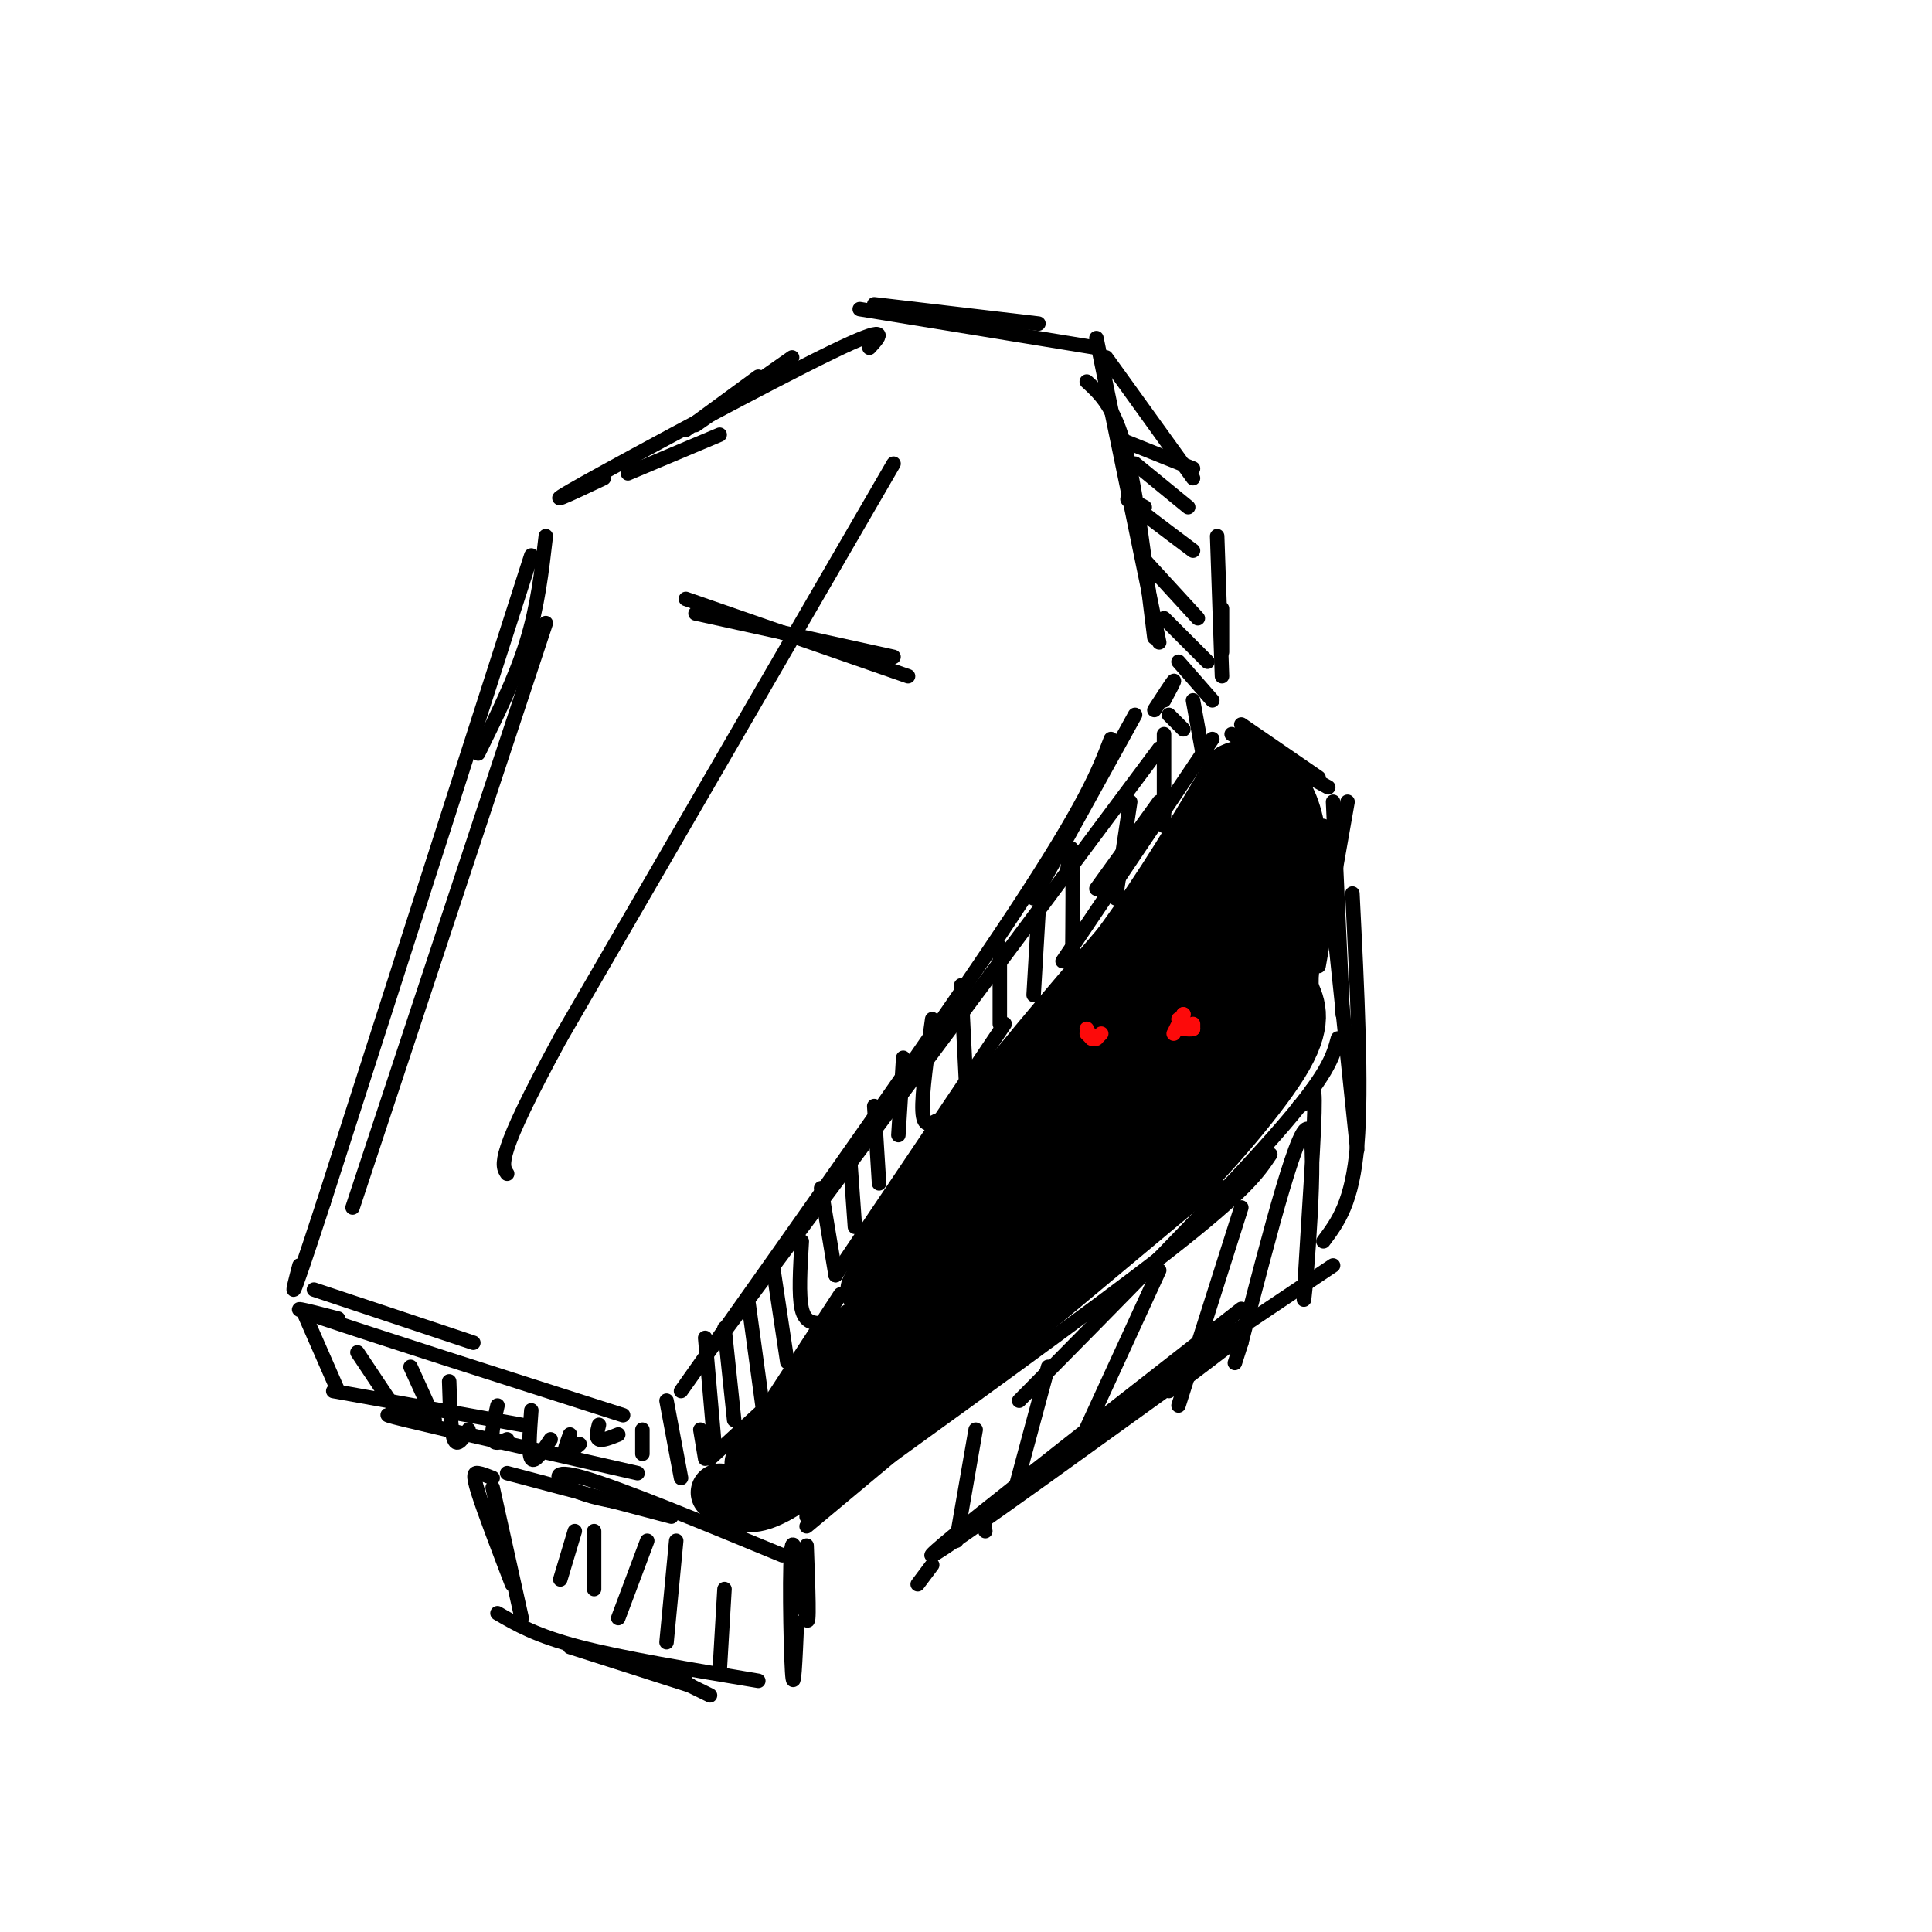 <svg viewBox='0 0 400 400' version='1.1' xmlns='http://www.w3.org/2000/svg' xmlns:xlink='http://www.w3.org/1999/xlink'><g fill='none' stroke='rgb(0,0,0)' stroke-width='3' stroke-linecap='round' stroke-linejoin='round'><path d='M181,63c0.000,0.000 34.000,4.000 34,4'/><path d='M178,64c0.000,0.000 49.000,8.000 49,8'/><path d='M164,74c0.000,0.000 -20.000,14.000 -20,14'/><path d='M157,78c0.000,0.000 -15.000,11.000 -15,11'/><path d='M227,70c0.000,0.000 13.000,63.000 13,63'/><path d='M225,79c2.833,2.583 5.667,5.167 8,14c2.333,8.833 4.167,23.917 6,39'/><path d='M180,72c2.378,-2.600 4.756,-5.200 -8,1c-12.756,6.200 -40.644,21.200 -51,27c-10.356,5.800 -3.178,2.400 4,-1'/><path d='M149,90c0.000,0.000 -19.000,8.000 -19,8'/><path d='M113,129c0.000,0.000 -40.000,121.000 -40,121'/><path d='M113,111c-0.833,7.250 -1.667,14.500 -4,22c-2.333,7.500 -6.167,15.250 -10,23'/><path d='M110,115c0.000,0.000 -43.000,134.000 -43,134'/><path d='M67,249c-8.000,24.500 -6.500,18.750 -5,13'/><path d='M65,267c0.000,0.000 33.000,11.000 33,11'/><path d='M70,273c-6.417,-1.667 -12.833,-3.333 -3,0c9.833,3.333 35.917,11.667 62,20'/><path d='M235,148c0.000,0.000 -21.000,38.000 -21,38'/><path d='M230,153c-2.583,6.750 -5.167,13.500 -20,36c-14.833,22.500 -41.917,60.750 -69,99'/><path d='M149,277c0.000,0.000 91.000,-122.000 91,-122'/><path d='M239,147c1.833,-2.833 3.667,-5.667 4,-6c0.333,-0.333 -0.833,1.833 -2,4'/><path d='M229,74c0.000,0.000 18.000,25.000 18,25'/><path d='M252,111c0.000,0.000 1.000,29.000 1,29'/><path d='M253,126c0.000,0.000 0.000,9.000 0,9'/><path d='M240,166c0.000,0.000 -13.000,18.000 -13,18'/><path d='M251,153c0.000,0.000 -31.000,46.000 -31,46'/><path d='M208,212c0.000,0.000 -35.000,52.000 -35,52'/><path d='M174,268c0.000,0.000 -15.000,23.000 -15,23'/><path d='M159,291c0.000,0.000 -12.000,11.000 -12,11'/><path d='M138,290c0.000,0.000 3.000,16.000 3,16'/><path d='M145,296c0.000,0.000 1.000,6.000 1,6'/><path d='M146,277c0.000,0.000 2.000,23.000 2,23'/><path d='M150,275c0.000,0.000 2.000,19.000 2,19'/><path d='M155,270c0.000,0.000 3.000,22.000 3,22'/><path d='M160,262c0.000,0.000 3.000,20.000 3,20'/><path d='M166,257c-0.333,5.583 -0.667,11.167 0,14c0.667,2.833 2.333,2.917 4,3'/><path d='M170,246c0.000,0.000 3.000,18.000 3,18'/><path d='M176,240c0.000,0.000 1.000,14.000 1,14'/><path d='M181,229c0.000,0.000 1.000,16.000 1,16'/><path d='M187,219c0.000,0.000 -1.000,16.000 -1,16'/><path d='M193,211c-1.083,7.750 -2.167,15.500 -2,19c0.167,3.500 1.583,2.750 3,2'/><path d='M199,204c0.000,0.000 1.000,20.000 1,20'/><path d='M207,196c0.000,0.000 0.000,16.000 0,16'/><path d='M215,189c0.000,0.000 -1.000,17.000 -1,17'/><path d='M221,180c0.417,-3.083 0.833,-6.167 1,-3c0.167,3.167 0.083,12.583 0,22'/><path d='M234,166c0.000,0.000 -3.000,20.000 -3,20'/><path d='M241,152c0.000,0.000 0.000,19.000 0,19'/><path d='M247,145c0.000,0.000 2.000,11.000 2,11'/><path d='M232,91c0.000,0.000 15.000,6.000 15,6'/><path d='M235,96c0.000,0.000 11.000,9.000 11,9'/><path d='M237,105c-2.333,-1.250 -4.667,-2.500 -3,-1c1.667,1.500 7.333,5.750 13,10'/><path d='M237,116c0.000,0.000 11.000,12.000 11,12'/><path d='M241,128c0.000,0.000 9.000,9.000 9,9'/><path d='M244,137c0.000,0.000 7.000,8.000 7,8'/><path d='M242,148c0.000,0.000 3.000,3.000 3,3'/><path d='M63,272c0.000,0.000 7.000,16.000 7,16'/><path d='M69,288c0.000,0.000 39.000,7.000 39,7'/><path d='M87,294c-5.250,-0.917 -10.500,-1.833 -3,0c7.500,1.833 27.750,6.417 48,11'/><path d='M74,280c0.000,0.000 8.000,12.000 8,12'/><path d='M85,283c0.000,0.000 5.000,11.000 5,11'/><path d='M93,286c0.167,5.167 0.333,10.333 1,12c0.667,1.667 1.833,-0.167 3,-2'/><path d='M103,291c-0.667,2.917 -1.333,5.833 -1,7c0.333,1.167 1.667,0.583 3,0'/><path d='M110,292c-0.333,4.500 -0.667,9.000 0,10c0.667,1.000 2.333,-1.500 4,-4'/><path d='M118,297c-0.667,1.833 -1.333,3.667 -1,4c0.333,0.333 1.667,-0.833 3,-2'/><path d='M124,295c-0.333,1.333 -0.667,2.667 0,3c0.667,0.333 2.333,-0.333 4,-1'/><path d='M133,296c0.000,0.000 0.000,5.000 0,5'/><path d='M257,150c0.000,0.000 16.000,11.000 16,11'/><path d='M255,152c0.000,0.000 20.000,11.000 20,11'/><path d='M279,166c0.000,0.000 -6.000,34.000 -6,34'/><path d='M276,166c0.000,0.000 2.000,44.000 2,44'/><path d='M277,215c-1.000,3.750 -2.000,7.500 -13,20c-11.000,12.500 -32.000,33.750 -53,55'/><path d='M252,245c0.000,0.000 -85.000,71.000 -85,71'/><path d='M167,314c29.500,-21.250 59.000,-42.500 75,-55c16.000,-12.500 18.500,-16.250 21,-20'/><path d='M274,171c0.000,0.000 7.000,67.000 7,67'/><path d='M280,185c1.000,20.000 2.000,40.000 1,52c-1.000,12.000 -4.000,16.000 -7,20'/><path d='M276,262c-24.500,16.417 -49.000,32.833 -61,42c-12.000,9.167 -11.500,11.083 -11,13'/><path d='M242,288c10.067,-7.578 20.133,-15.156 6,-5c-14.133,10.156 -52.467,38.044 -55,39c-2.533,0.956 30.733,-25.022 64,-51'/><path d='M269,229c0.641,-0.228 1.282,-0.456 2,-2c0.718,-1.544 1.512,-4.404 1,7c-0.512,11.404 -2.330,37.070 -2,35c0.330,-2.070 2.809,-31.877 1,-35c-1.809,-3.123 -7.904,20.439 -14,44'/><path d='M257,278c-2.333,7.333 -1.167,3.667 0,0'/><path d='M257,250c0.000,0.000 -13.000,41.000 -13,41'/><path d='M240,263c0.000,0.000 -17.000,37.000 -17,37'/><path d='M217,283c0.000,0.000 -7.000,26.000 -7,26'/><path d='M202,296c0.000,0.000 -4.000,23.000 -4,23'/><path d='M193,324c0.000,0.000 -3.000,4.000 -3,4'/><path d='M167,320c0.333,8.869 0.667,17.738 0,15c-0.667,-2.738 -2.333,-17.083 -3,-15c-0.667,2.083 -0.333,20.595 0,26c0.333,5.405 0.667,-2.298 1,-10'/><path d='M105,305c0.000,0.000 34.000,9.000 34,9'/><path d='M128,311c-3.644,-0.689 -7.289,-1.378 -10,-3c-2.711,-1.622 -4.489,-4.178 3,-2c7.489,2.178 24.244,9.089 41,16'/><path d='M102,306c-1.111,-0.444 -2.222,-0.889 -3,-1c-0.778,-0.111 -1.222,0.111 0,4c1.222,3.889 4.111,11.444 7,19'/><path d='M102,308c0.000,0.000 6.000,27.000 6,27'/><path d='M103,334c4.000,2.333 8.000,4.667 17,7c9.000,2.333 23.000,4.667 37,7'/><path d='M142,348c-1.917,-0.750 -3.833,-1.500 -3,-1c0.833,0.500 4.417,2.250 8,4'/><path d='M143,349c0.000,0.000 -25.000,-8.000 -25,-8'/></g>
<g fill='none' stroke='rgb(0,0,0)' stroke-width='28' stroke-linecap='round' stroke-linejoin='round'><path d='M253,185c-14.333,21.833 -28.667,43.667 -30,45c-1.333,1.333 10.333,-17.833 22,-37'/><path d='M245,193c-3.000,3.667 -21.500,31.333 -40,59'/><path d='M205,252c-9.333,13.333 -12.667,17.167 -16,21'/></g>
<g fill='none' stroke='rgb(0,0,0)' stroke-width='12' stroke-linecap='round' stroke-linejoin='round'><path d='M191,264c-13.956,21.111 -27.911,42.222 -28,41c-0.089,-1.222 13.689,-24.778 15,-29c1.311,-4.222 -9.844,10.889 -21,26'/><path d='M157,302c-0.556,1.333 8.556,-8.333 10,-10c1.444,-1.667 -4.778,4.667 -11,11'/><path d='M149,309c2.333,1.417 4.667,2.833 8,2c3.333,-0.833 7.667,-3.917 12,-7'/><path d='M166,307c2.167,-3.417 4.333,-6.833 11,-12c6.667,-5.167 17.833,-12.083 29,-19'/><path d='M182,294c-8.844,7.022 -17.689,14.044 -7,6c10.689,-8.044 40.911,-31.156 57,-45c16.089,-13.844 18.044,-18.422 20,-23'/><path d='M252,232c6.749,-8.286 13.621,-17.502 5,-10c-8.621,7.502 -32.733,31.722 -32,30c0.733,-1.722 26.313,-29.387 26,-30c-0.313,-0.613 -26.518,25.825 -38,36c-11.482,10.175 -8.241,4.088 -5,-2'/><path d='M180,267c5.667,-10.083 11.333,-20.167 20,-32c8.667,-11.833 20.333,-25.417 32,-39'/><path d='M232,196c9.167,-12.500 16.083,-24.250 23,-36'/><path d='M255,160c4.952,-3.225 5.833,6.713 4,9c-1.833,2.287 -6.378,-3.077 -5,-4c1.378,-0.923 8.679,2.593 11,4c2.321,1.407 -0.340,0.703 -3,0'/><path d='M262,169c-0.726,-1.694 -1.040,-5.928 0,-7c1.040,-1.072 3.434,1.019 5,5c1.566,3.981 2.305,9.852 2,17c-0.305,7.148 -1.652,15.574 -3,24'/><path d='M264,204c1.862,-11.274 3.725,-22.548 0,-14c-3.725,8.548 -13.037,36.918 -14,37c-0.963,0.082 6.422,-28.122 7,-31c0.578,-2.878 -5.652,19.571 -7,28c-1.348,8.429 2.186,2.837 5,-2c2.814,-4.837 4.907,-8.918 7,-13'/><path d='M262,209c1.607,-3.250 2.125,-4.875 2,-2c-0.125,2.875 -0.893,10.250 -4,17c-3.107,6.750 -8.554,12.875 -14,19'/><path d='M246,243c1.956,-1.489 13.844,-14.711 19,-23c5.156,-8.289 3.578,-11.644 2,-15'/><path d='M267,205c0.167,-7.333 -0.417,-18.167 -1,-29'/></g>
<g fill='none' stroke='rgb(0,0,0)' stroke-width='3' stroke-linecap='round' stroke-linejoin='round'><path d='M150,329c0.000,0.000 -1.000,17.000 -1,17'/><path d='M140,319c0.000,0.000 -2.000,21.000 -2,21'/><path d='M134,319c0.000,0.000 -6.000,16.000 -6,16'/><path d='M123,317c0.000,0.000 0.000,12.000 0,12'/><path d='M119,317c0.000,0.000 -3.000,10.000 -3,10'/><path d='M185,96c0.000,0.000 -69.000,119.000 -69,119'/><path d='M116,215c-13.333,24.500 -12.167,26.250 -11,28'/><path d='M142,124c0.000,0.000 46.000,16.000 46,16'/><path d='M185,136c0.000,0.000 -41.000,-9.000 -41,-9'/></g>
<g fill='none' stroke='rgb(253,10,10)' stroke-width='3' stroke-linecap='round' stroke-linejoin='round'><path d='M228,214c0.000,0.000 -1.000,1.000 -1,1'/><path d='M227,215c-0.167,0.167 -0.083,0.083 0,0'/><path d='M247,212c0.000,0.000 0.000,1.000 0,1'/><path d='M247,213c-0.333,0.167 -1.167,0.083 -2,0'/><path d='M226,215c0.000,0.000 -1.000,-1.000 -1,-1'/><path d='M244,211c0.000,0.000 0.100,0.100 0.1,0.1'/><path d='M243,214c0.000,0.000 2.000,-4.000 2,-4'/><path d='M245,210c0.167,-0.167 -0.417,1.417 -1,3'/><path d='M226,215c0.000,0.000 -1.000,-2.000 -1,-2'/></g>
</svg>